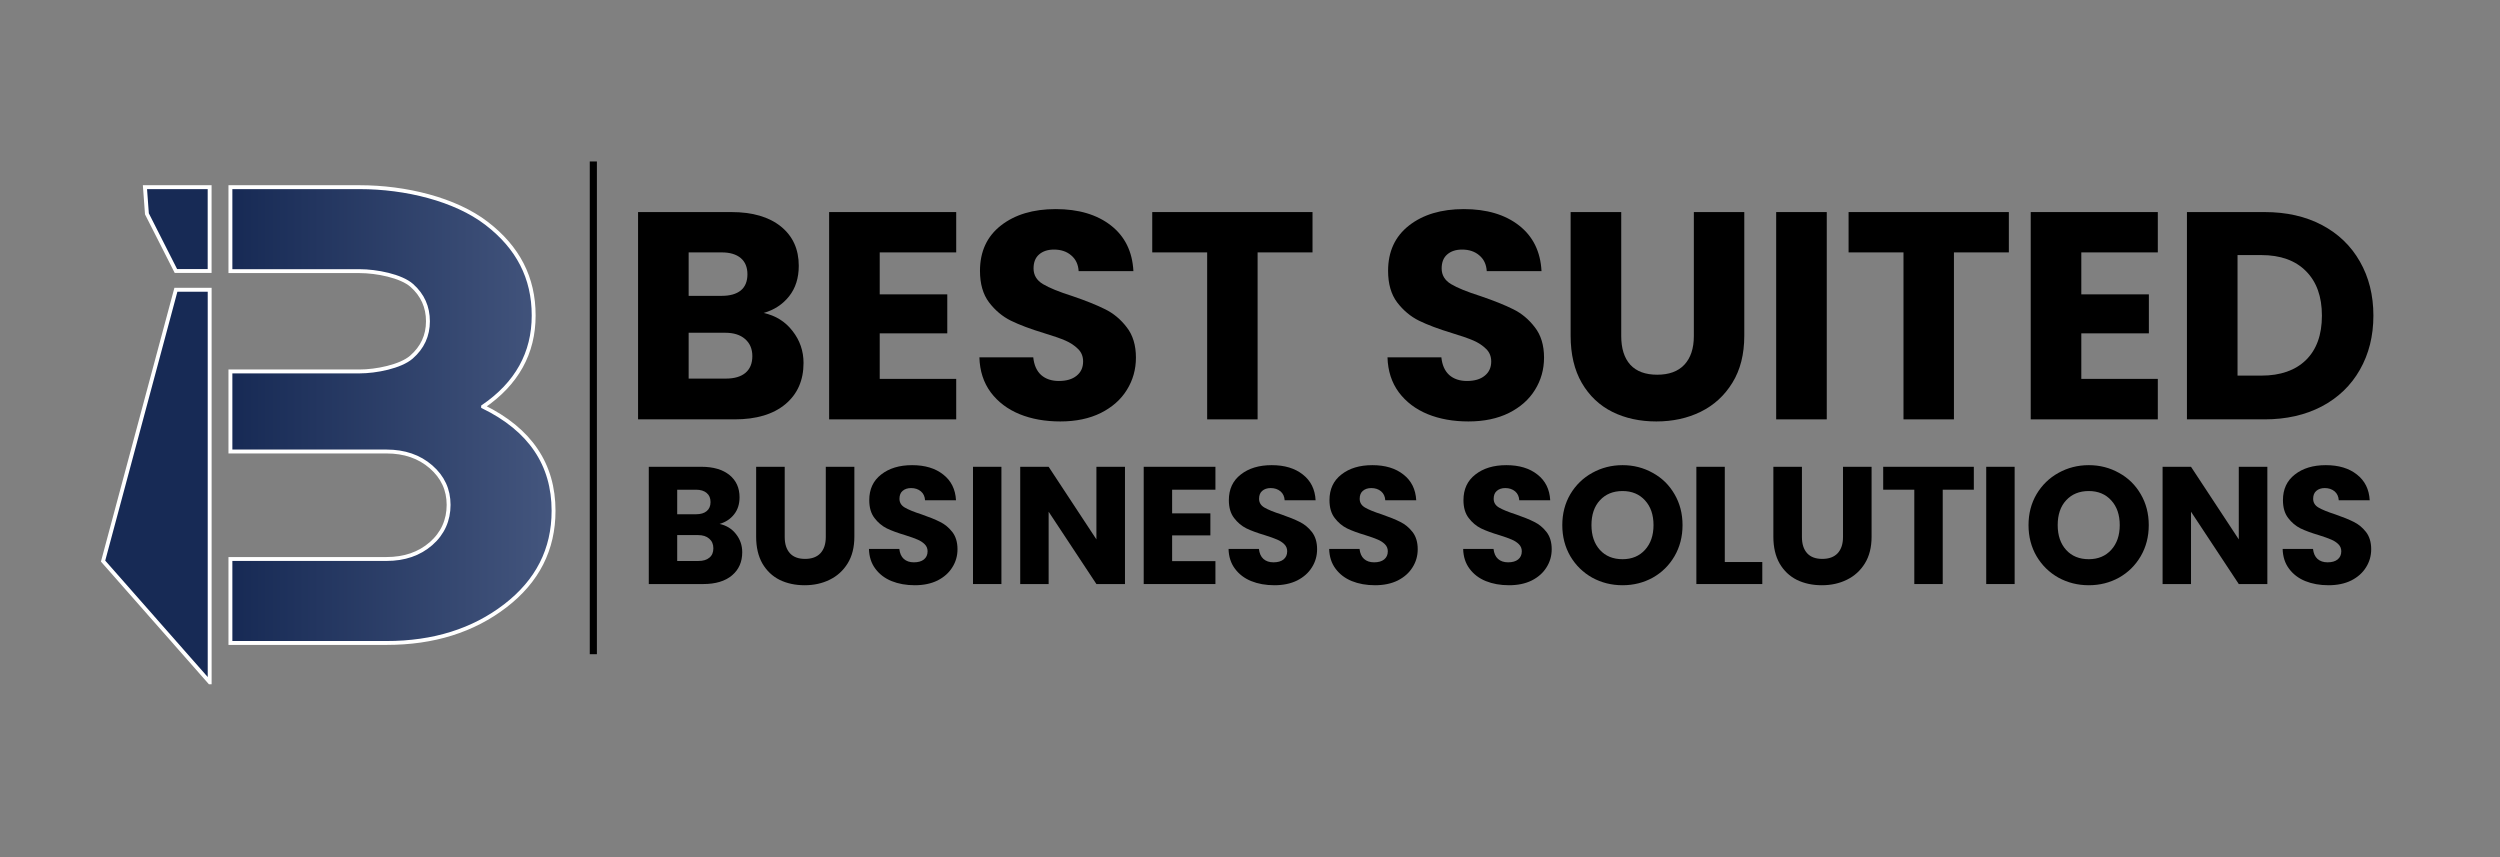 <svg xmlns="http://www.w3.org/2000/svg" xmlns:xlink="http://www.w3.org/1999/xlink" width="350" zoomAndPan="magnify" viewBox="0 0 262.5 90" height="120" preserveAspectRatio="xMidYMid meet" version="1.0"><rect x="0" y="0" width="262.5" height="90" fill="#808080" stroke="none"/><defs><g/><clipPath id="d711227c21"><path d="M 15 19.449 L 22 19.449 L 22 29 L 15 29 Z M 15 19.449 " clip-rule="nonzero"/></clipPath><clipPath id="c5f1473856"><path d="M 10.598 19.449 L 28 19.449 L 28 35 L 10.598 35 Z M 10.598 19.449 " clip-rule="nonzero"/></clipPath><clipPath id="7c0d6cb722"><path d="M 10.598 30 L 23 30 L 23 71.848 L 10.598 71.848 Z M 10.598 30 " clip-rule="nonzero"/></clipPath><clipPath id="54077ac196"><path d="M 10.598 24 L 28 24 L 28 71.848 L 10.598 71.848 Z M 10.598 24 " clip-rule="nonzero"/></clipPath><clipPath id="8f2d52b0d8"><path d="M 24 19.449 L 58.508 19.449 L 58.508 68 L 24 68 Z M 24 19.449 " clip-rule="nonzero"/></clipPath><clipPath id="d40e818ae0"><path d="M 50.684 42.668 C 54.219 40.254 55.988 37.066 55.988 33.109 C 55.988 29.148 54.34 25.969 51.043 23.445 C 47.754 20.918 42.551 19.652 37.73 19.652 L 24.18 19.652 L 24.18 28.461 L 37.73 28.461 C 39.5 28.461 42.086 28.965 43.211 29.965 C 44.336 30.965 44.898 32.223 44.898 33.719 C 44.898 35.219 44.32 36.473 43.168 37.477 C 42.016 38.477 39.445 38.98 37.73 38.98 L 24.18 38.98 L 24.18 47.379 L 40.559 47.379 C 42.434 47.379 43.988 47.914 45.219 48.984 C 46.449 50.055 47.066 51.387 47.066 52.98 C 47.066 54.574 46.449 55.977 45.219 57.047 C 43.988 58.117 42.434 58.652 40.559 58.652 L 24.18 58.652 L 24.18 67.461 L 40.559 67.461 C 45.484 67.461 49.637 66.16 53.012 63.566 C 56.387 60.973 58.074 57.652 58.074 53.598 C 58.074 48.727 55.609 45.082 50.684 42.672 Z M 50.684 42.668 " clip-rule="nonzero"/></clipPath><linearGradient x1="33.24" gradientTransform="matrix(0.409, 0, 0, 0.409, 10.598, 19.449)" y1="59.01" x2="116.2" gradientUnits="userSpaceOnUse" y2="59.01" id="38cf46d487"><stop stop-opacity="1" stop-color="rgb(9%, 16.499%, 33.299%)" offset="0"/><stop stop-opacity="1" stop-color="rgb(9.137%, 16.632%, 33.424%)" offset="0.016"/><stop stop-opacity="1" stop-color="rgb(9.412%, 16.901%, 33.675%)" offset="0.031"/><stop stop-opacity="1" stop-color="rgb(9.688%, 17.169%, 33.925%)" offset="0.047"/><stop stop-opacity="1" stop-color="rgb(9.964%, 17.438%, 34.177%)" offset="0.062"/><stop stop-opacity="1" stop-color="rgb(10.242%, 17.706%, 34.428%)" offset="0.078"/><stop stop-opacity="1" stop-color="rgb(10.518%, 17.975%, 34.68%)" offset="0.094"/><stop stop-opacity="1" stop-color="rgb(10.794%, 18.243%, 34.932%)" offset="0.109"/><stop stop-opacity="1" stop-color="rgb(11.07%, 18.512%, 35.184%)" offset="0.125"/><stop stop-opacity="1" stop-color="rgb(11.348%, 18.782%, 35.435%)" offset="0.141"/><stop stop-opacity="1" stop-color="rgb(11.624%, 19.051%, 35.686%)" offset="0.156"/><stop stop-opacity="1" stop-color="rgb(11.9%, 19.319%, 35.938%)" offset="0.172"/><stop stop-opacity="1" stop-color="rgb(12.177%, 19.588%, 36.189%)" offset="0.188"/><stop stop-opacity="1" stop-color="rgb(12.454%, 19.856%, 36.441%)" offset="0.203"/><stop stop-opacity="1" stop-color="rgb(12.73%, 20.125%, 36.693%)" offset="0.219"/><stop stop-opacity="1" stop-color="rgb(13.007%, 20.393%, 36.945%)" offset="0.234"/><stop stop-opacity="1" stop-color="rgb(13.283%, 20.663%, 37.196%)" offset="0.25"/><stop stop-opacity="1" stop-color="rgb(13.56%, 20.932%, 37.448%)" offset="0.266"/><stop stop-opacity="1" stop-color="rgb(13.837%, 21.201%, 37.698%)" offset="0.281"/><stop stop-opacity="1" stop-color="rgb(14.113%, 21.469%, 37.95%)" offset="0.297"/><stop stop-opacity="1" stop-color="rgb(14.389%, 21.738%, 38.202%)" offset="0.312"/><stop stop-opacity="1" stop-color="rgb(14.667%, 22.006%, 38.454%)" offset="0.328"/><stop stop-opacity="1" stop-color="rgb(14.943%, 22.275%, 38.705%)" offset="0.344"/><stop stop-opacity="1" stop-color="rgb(15.219%, 22.543%, 38.957%)" offset="0.359"/><stop stop-opacity="1" stop-color="rgb(15.495%, 22.813%, 39.209%)" offset="0.375"/><stop stop-opacity="1" stop-color="rgb(15.773%, 23.082%, 39.459%)" offset="0.391"/><stop stop-opacity="1" stop-color="rgb(16.049%, 23.351%, 39.711%)" offset="0.406"/><stop stop-opacity="1" stop-color="rgb(16.325%, 23.619%, 39.963%)" offset="0.422"/><stop stop-opacity="1" stop-color="rgb(16.602%, 23.888%, 40.215%)" offset="0.438"/><stop stop-opacity="1" stop-color="rgb(16.879%, 24.156%, 40.466%)" offset="0.453"/><stop stop-opacity="1" stop-color="rgb(17.155%, 24.425%, 40.718%)" offset="0.469"/><stop stop-opacity="1" stop-color="rgb(17.432%, 24.693%, 40.97%)" offset="0.484"/><stop stop-opacity="1" stop-color="rgb(17.708%, 24.963%, 41.222%)" offset="0.5"/><stop stop-opacity="1" stop-color="rgb(17.986%, 25.232%, 41.472%)" offset="0.516"/><stop stop-opacity="1" stop-color="rgb(18.262%, 25.5%, 41.724%)" offset="0.531"/><stop stop-opacity="1" stop-color="rgb(18.538%, 25.769%, 41.975%)" offset="0.547"/><stop stop-opacity="1" stop-color="rgb(18.814%, 26.038%, 42.227%)" offset="0.562"/><stop stop-opacity="1" stop-color="rgb(19.092%, 26.306%, 42.479%)" offset="0.578"/><stop stop-opacity="1" stop-color="rgb(19.368%, 26.575%, 42.731%)" offset="0.594"/><stop stop-opacity="1" stop-color="rgb(19.644%, 26.843%, 42.982%)" offset="0.609"/><stop stop-opacity="1" stop-color="rgb(19.92%, 27.113%, 43.233%)" offset="0.625"/><stop stop-opacity="1" stop-color="rgb(20.198%, 27.382%, 43.484%)" offset="0.641"/><stop stop-opacity="1" stop-color="rgb(20.474%, 27.65%, 43.736%)" offset="0.656"/><stop stop-opacity="1" stop-color="rgb(20.75%, 27.919%, 43.988%)" offset="0.672"/><stop stop-opacity="1" stop-color="rgb(21.027%, 28.188%, 44.24%)" offset="0.688"/><stop stop-opacity="1" stop-color="rgb(21.304%, 28.456%, 44.492%)" offset="0.703"/><stop stop-opacity="1" stop-color="rgb(21.581%, 28.725%, 44.743%)" offset="0.719"/><stop stop-opacity="1" stop-color="rgb(21.857%, 28.993%, 44.994%)" offset="0.734"/><stop stop-opacity="1" stop-color="rgb(22.133%, 29.263%, 45.245%)" offset="0.75"/><stop stop-opacity="1" stop-color="rgb(22.409%, 29.532%, 45.497%)" offset="0.766"/><stop stop-opacity="1" stop-color="rgb(22.687%, 29.8%, 45.749%)" offset="0.781"/><stop stop-opacity="1" stop-color="rgb(22.963%, 30.069%, 46.001%)" offset="0.797"/><stop stop-opacity="1" stop-color="rgb(23.239%, 30.338%, 46.252%)" offset="0.812"/><stop stop-opacity="1" stop-color="rgb(23.515%, 30.606%, 46.504%)" offset="0.828"/><stop stop-opacity="1" stop-color="rgb(23.793%, 30.875%, 46.756%)" offset="0.844"/><stop stop-opacity="1" stop-color="rgb(24.069%, 31.143%, 47.006%)" offset="0.859"/><stop stop-opacity="1" stop-color="rgb(24.345%, 31.413%, 47.258%)" offset="0.875"/><stop stop-opacity="1" stop-color="rgb(24.622%, 31.682%, 47.51%)" offset="0.891"/><stop stop-opacity="1" stop-color="rgb(24.899%, 31.95%, 47.762%)" offset="0.906"/><stop stop-opacity="1" stop-color="rgb(25.175%, 32.219%, 48.013%)" offset="0.922"/><stop stop-opacity="1" stop-color="rgb(25.452%, 32.487%, 48.265%)" offset="0.938"/><stop stop-opacity="1" stop-color="rgb(25.728%, 32.756%, 48.517%)" offset="0.953"/><stop stop-opacity="1" stop-color="rgb(26.006%, 33.025%, 48.767%)" offset="0.969"/><stop stop-opacity="1" stop-color="rgb(26.282%, 33.295%, 49.019%)" offset="0.984"/><stop stop-opacity="1" stop-color="rgb(26.558%, 33.563%, 49.271%)" offset="1"/></linearGradient><clipPath id="0ab81774bd"><path d="M 18 19.449 L 58.508 19.449 L 58.508 71.848 L 18 71.848 Z M 18 19.449 " clip-rule="nonzero"/></clipPath></defs><g clip-path="url(#d711227c21)"><path fill="#172a55" d="M 18.461 28.445 L 22 28.445 L 22 19.652 L 15.215 19.652 L 15.422 22.449 Z M 18.461 28.445 " fill-opacity="1" fill-rule="nonzero"/></g><g clip-path="url(#c5f1473856)"><path stroke-linecap="butt" transform="matrix(0.409, 0, 0, 0.409, 10.598, 19.449)" fill="none" stroke-linejoin="miter" d="M 19.245 22.019 L 27.907 22.019 L 27.907 0.498 L 11.3 0.498 L 11.806 7.344 Z M 19.245 22.019 " stroke="#ffffff" stroke-width="1" stroke-opacity="1" stroke-miterlimit="10"/></g><g clip-path="url(#7c0d6cb722)"><path fill="#172a55" d="M 18.461 30.414 L 22.004 30.414 L 22.004 71.574 L 10.824 58.875 Z M 18.461 30.414 " fill-opacity="1" fill-rule="nonzero"/></g><g clip-path="url(#54077ac196)"><path stroke-linecap="butt" transform="matrix(0.409, 0, 0, 0.409, 10.598, 19.449)" fill="none" stroke-linejoin="miter" d="M 19.245 26.838 L 27.916 26.838 L 27.916 127.579 L 0.553 96.497 Z M 19.245 26.838 " stroke="#ffffff" stroke-width="1" stroke-opacity="1" stroke-miterlimit="10"/></g><g clip-path="url(#8f2d52b0d8)"><g clip-path="url(#d40e818ae0)"><path fill="url(#38cf46d487)" d="M 24.18 19.652 L 24.18 67.461 L 58.074 67.461 L 58.074 19.652 Z M 24.18 19.652 " fill-rule="nonzero"/></g></g><g clip-path="url(#0ab81774bd)"><path stroke-linecap="butt" transform="matrix(0.409, 0, 0, 0.409, 10.598, 19.449)" fill="none" stroke-linejoin="miter" d="M 98.111 56.83 C 106.763 50.921 111.094 43.12 111.094 33.435 C 111.094 23.74 107.06 15.958 98.99 9.781 C 90.94 3.596 78.205 0.498 66.408 0.498 L 33.241 0.498 L 33.241 22.057 L 66.408 22.057 C 70.739 22.057 77.068 23.291 79.821 25.738 C 82.575 28.186 83.951 31.264 83.951 34.926 C 83.951 38.597 82.536 41.666 79.716 44.124 C 76.896 46.571 70.605 47.804 66.408 47.804 L 33.241 47.804 L 33.241 68.36 L 73.33 68.36 C 77.919 68.36 81.724 69.67 84.735 72.289 C 87.747 74.909 89.258 78.169 89.258 82.07 C 89.258 85.971 87.747 89.403 84.735 92.023 C 81.724 94.642 77.919 95.952 73.33 95.952 L 33.241 95.952 L 33.241 117.512 L 73.33 117.512 C 85.386 117.512 95.549 114.328 103.809 107.979 C 112.069 101.631 116.2 93.505 116.2 83.581 C 116.2 71.658 110.167 62.738 98.111 56.839 Z M 98.111 56.83 " stroke="#ffffff" stroke-width="1" stroke-opacity="1" stroke-miterlimit="10"/></g><g fill="#000000" fill-opacity="1"><g transform="translate(65.074, 44.033)"><g><path d="M 15.109 -11.172 C 16.367 -10.898 17.379 -10.27 18.141 -9.281 C 18.91 -8.301 19.297 -7.18 19.297 -5.922 C 19.297 -4.098 18.66 -2.656 17.391 -1.594 C 16.117 -0.531 14.344 0 12.062 0 L 1.922 0 L 1.922 -21.766 L 11.719 -21.766 C 13.938 -21.766 15.672 -21.258 16.922 -20.25 C 18.172 -19.238 18.797 -17.863 18.797 -16.125 C 18.797 -14.844 18.457 -13.773 17.781 -12.922 C 17.113 -12.078 16.223 -11.492 15.109 -11.172 Z M 7.234 -12.969 L 10.703 -12.969 C 11.566 -12.969 12.234 -13.156 12.703 -13.531 C 13.172 -13.914 13.406 -14.484 13.406 -15.234 C 13.406 -15.973 13.172 -16.539 12.703 -16.938 C 12.234 -17.332 11.566 -17.531 10.703 -17.531 L 7.234 -17.531 Z M 11.141 -4.281 C 12.023 -4.281 12.707 -4.477 13.188 -4.875 C 13.676 -5.281 13.922 -5.867 13.922 -6.641 C 13.922 -7.398 13.664 -8 13.156 -8.438 C 12.656 -8.875 11.961 -9.094 11.078 -9.094 L 7.234 -9.094 L 7.234 -4.281 Z M 11.141 -4.281 "/></g></g></g><g fill="#000000" fill-opacity="1"><g transform="translate(85.136, 44.033)"><g><path d="M 7.234 -17.531 L 7.234 -13.125 L 14.328 -13.125 L 14.328 -9.031 L 7.234 -9.031 L 7.234 -4.25 L 15.266 -4.25 L 15.266 0 L 1.922 0 L 1.922 -21.766 L 15.266 -21.766 L 15.266 -17.531 Z M 7.234 -17.531 "/></g></g></g><g fill="#000000" fill-opacity="1"><g transform="translate(101.539, 44.033)"><g><path d="M 9.797 0.219 C 8.203 0.219 6.773 -0.035 5.516 -0.547 C 4.254 -1.066 3.242 -1.832 2.484 -2.844 C 1.734 -3.863 1.336 -5.086 1.297 -6.516 L 6.953 -6.516 C 7.035 -5.703 7.312 -5.082 7.781 -4.656 C 8.258 -4.238 8.879 -4.031 9.641 -4.031 C 10.43 -4.031 11.051 -4.211 11.5 -4.578 C 11.957 -4.941 12.188 -5.441 12.188 -6.078 C 12.188 -6.617 12.004 -7.062 11.641 -7.406 C 11.285 -7.758 10.844 -8.051 10.312 -8.281 C 9.781 -8.508 9.031 -8.77 8.062 -9.062 C 6.656 -9.488 5.504 -9.922 4.609 -10.359 C 3.723 -10.797 2.957 -11.438 2.312 -12.281 C 1.676 -13.125 1.359 -14.227 1.359 -15.594 C 1.359 -17.625 2.094 -19.211 3.562 -20.359 C 5.031 -21.504 6.945 -22.078 9.312 -22.078 C 11.707 -22.078 13.641 -21.504 15.109 -20.359 C 16.578 -19.211 17.363 -17.613 17.469 -15.562 L 11.719 -15.562 C 11.676 -16.27 11.414 -16.82 10.938 -17.219 C 10.469 -17.625 9.863 -17.828 9.125 -17.828 C 8.477 -17.828 7.957 -17.656 7.562 -17.312 C 7.176 -16.977 6.984 -16.488 6.984 -15.844 C 6.984 -15.145 7.312 -14.598 7.969 -14.203 C 8.633 -13.805 9.672 -13.383 11.078 -12.938 C 12.484 -12.457 13.625 -12 14.5 -11.562 C 15.375 -11.133 16.129 -10.504 16.766 -9.672 C 17.41 -8.848 17.734 -7.785 17.734 -6.484 C 17.734 -5.242 17.414 -4.113 16.781 -3.094 C 16.156 -2.082 15.242 -1.273 14.047 -0.672 C 12.848 -0.078 11.43 0.219 9.797 0.219 Z M 9.797 0.219 "/></g></g></g><g fill="#000000" fill-opacity="1"><g transform="translate(120.236, 44.033)"><g><path d="M 17.578 -21.766 L 17.578 -17.531 L 11.812 -17.531 L 11.812 0 L 6.516 0 L 6.516 -17.531 L 0.75 -17.531 L 0.75 -21.766 Z M 17.578 -21.766 "/></g></g></g><g fill="#000000" fill-opacity="1"><g transform="translate(138.189, 44.033)"><g/></g></g><g fill="#000000" fill-opacity="1"><g transform="translate(144.39, 44.033)"><g><path d="M 9.797 0.219 C 8.203 0.219 6.773 -0.035 5.516 -0.547 C 4.254 -1.066 3.242 -1.832 2.484 -2.844 C 1.734 -3.863 1.336 -5.086 1.297 -6.516 L 6.953 -6.516 C 7.035 -5.703 7.312 -5.082 7.781 -4.656 C 8.258 -4.238 8.879 -4.031 9.641 -4.031 C 10.43 -4.031 11.051 -4.211 11.5 -4.578 C 11.957 -4.941 12.188 -5.441 12.188 -6.078 C 12.188 -6.617 12.004 -7.062 11.641 -7.406 C 11.285 -7.758 10.844 -8.051 10.312 -8.281 C 9.781 -8.508 9.031 -8.77 8.062 -9.062 C 6.656 -9.488 5.504 -9.922 4.609 -10.359 C 3.723 -10.797 2.957 -11.438 2.312 -12.281 C 1.676 -13.125 1.359 -14.227 1.359 -15.594 C 1.359 -17.625 2.094 -19.211 3.562 -20.359 C 5.031 -21.504 6.945 -22.078 9.312 -22.078 C 11.707 -22.078 13.641 -21.504 15.109 -20.359 C 16.578 -19.211 17.363 -17.613 17.469 -15.562 L 11.719 -15.562 C 11.676 -16.27 11.414 -16.82 10.938 -17.219 C 10.469 -17.625 9.863 -17.828 9.125 -17.828 C 8.477 -17.828 7.957 -17.656 7.562 -17.312 C 7.176 -16.977 6.984 -16.488 6.984 -15.844 C 6.984 -15.145 7.312 -14.598 7.969 -14.203 C 8.633 -13.805 9.672 -13.383 11.078 -12.938 C 12.484 -12.457 13.625 -12 14.5 -11.562 C 15.375 -11.133 16.129 -10.504 16.766 -9.672 C 17.41 -8.848 17.734 -7.785 17.734 -6.484 C 17.734 -5.242 17.414 -4.113 16.781 -3.094 C 16.156 -2.082 15.242 -1.273 14.047 -0.672 C 12.848 -0.078 11.43 0.219 9.797 0.219 Z M 9.797 0.219 "/></g></g></g><g fill="#000000" fill-opacity="1"><g transform="translate(163.088, 44.033)"><g><path d="M 7.141 -21.766 L 7.141 -8.75 C 7.141 -7.445 7.457 -6.441 8.094 -5.734 C 8.738 -5.035 9.68 -4.688 10.922 -4.688 C 12.16 -4.688 13.109 -5.035 13.766 -5.734 C 14.43 -6.441 14.766 -7.445 14.766 -8.75 L 14.766 -21.766 L 20.062 -21.766 L 20.062 -8.781 C 20.062 -6.832 19.645 -5.188 18.812 -3.844 C 17.988 -2.5 16.879 -1.484 15.484 -0.797 C 14.098 -0.117 12.547 0.219 10.828 0.219 C 9.109 0.219 7.57 -0.113 6.219 -0.781 C 4.863 -1.457 3.789 -2.473 3 -3.828 C 2.219 -5.18 1.828 -6.832 1.828 -8.781 L 1.828 -21.766 Z M 7.141 -21.766 "/></g></g></g><g fill="#000000" fill-opacity="1"><g transform="translate(184.576, 44.033)"><g><path d="M 7.234 -21.766 L 7.234 0 L 1.922 0 L 1.922 -21.766 Z M 7.234 -21.766 "/></g></g></g><g fill="#000000" fill-opacity="1"><g transform="translate(193.351, 44.033)"><g><path d="M 17.578 -21.766 L 17.578 -17.531 L 11.812 -17.531 L 11.812 0 L 6.516 0 L 6.516 -17.531 L 0.75 -17.531 L 0.75 -21.766 Z M 17.578 -21.766 "/></g></g></g><g fill="#000000" fill-opacity="1"><g transform="translate(211.304, 44.033)"><g><path d="M 7.234 -17.531 L 7.234 -13.125 L 14.328 -13.125 L 14.328 -9.031 L 7.234 -9.031 L 7.234 -4.25 L 15.266 -4.25 L 15.266 0 L 1.922 0 L 1.922 -21.766 L 15.266 -21.766 L 15.266 -17.531 Z M 7.234 -17.531 "/></g></g></g><g fill="#000000" fill-opacity="1"><g transform="translate(227.707, 44.033)"><g><path d="M 10.078 -21.766 C 12.367 -21.766 14.375 -21.312 16.094 -20.406 C 17.812 -19.5 19.141 -18.223 20.078 -16.578 C 21.023 -14.93 21.5 -13.035 21.5 -10.891 C 21.5 -8.754 21.023 -6.859 20.078 -5.203 C 19.141 -3.555 17.805 -2.273 16.078 -1.359 C 14.348 -0.453 12.348 0 10.078 0 L 1.922 0 L 1.922 -21.766 Z M 9.734 -4.594 C 11.742 -4.594 13.305 -5.141 14.422 -6.234 C 15.535 -7.328 16.094 -8.879 16.094 -10.891 C 16.094 -12.891 15.535 -14.445 14.422 -15.562 C 13.305 -16.688 11.742 -17.25 9.734 -17.25 L 7.234 -17.25 L 7.234 -4.594 Z M 9.734 -4.594 "/></g></g></g><path stroke-linecap="butt" transform="matrix(0, 0.749, -0.749, 0, 62.673, 16.955)" fill="none" stroke-linejoin="miter" d="M 0.002 0.498 L 69.071 0.498 " stroke="#000000" stroke-width="1" stroke-opacity="1" stroke-miterlimit="4"/><g fill="#000000" fill-opacity="1"><g transform="translate(67.028, 61.325)"><g><path d="M 8.531 -6.312 C 9.25 -6.156 9.82 -5.801 10.25 -5.25 C 10.688 -4.695 10.906 -4.062 10.906 -3.344 C 10.906 -2.32 10.547 -1.508 9.828 -0.906 C 9.109 -0.301 8.102 0 6.812 0 L 1.094 0 L 1.094 -12.312 L 6.625 -12.312 C 7.875 -12.312 8.852 -12.023 9.562 -11.453 C 10.27 -10.879 10.625 -10.098 10.625 -9.109 C 10.625 -8.391 10.43 -7.789 10.047 -7.312 C 9.672 -6.832 9.164 -6.5 8.531 -6.312 Z M 4.078 -7.328 L 6.047 -7.328 C 6.535 -7.328 6.91 -7.438 7.172 -7.656 C 7.441 -7.875 7.578 -8.191 7.578 -8.609 C 7.578 -9.023 7.441 -9.344 7.172 -9.562 C 6.91 -9.789 6.535 -9.906 6.047 -9.906 L 4.078 -9.906 Z M 6.297 -2.422 C 6.797 -2.422 7.18 -2.535 7.453 -2.766 C 7.734 -2.992 7.875 -3.32 7.875 -3.75 C 7.875 -4.188 7.727 -4.523 7.438 -4.766 C 7.156 -5.016 6.766 -5.141 6.266 -5.141 L 4.078 -5.141 L 4.078 -2.422 Z M 6.297 -2.422 "/></g></g></g><g fill="#000000" fill-opacity="1"><g transform="translate(78.364, 61.325)"><g><path d="M 4.031 -12.312 L 4.031 -4.938 C 4.031 -4.207 4.211 -3.641 4.578 -3.234 C 4.941 -2.836 5.473 -2.641 6.172 -2.641 C 6.867 -2.641 7.406 -2.836 7.781 -3.234 C 8.156 -3.641 8.344 -4.207 8.344 -4.938 L 8.344 -12.312 L 11.344 -12.312 L 11.344 -4.969 C 11.344 -3.863 11.109 -2.93 10.641 -2.172 C 10.172 -1.41 9.539 -0.836 8.75 -0.453 C 7.969 -0.066 7.094 0.125 6.125 0.125 C 5.145 0.125 4.27 -0.062 3.5 -0.438 C 2.738 -0.82 2.133 -1.395 1.688 -2.156 C 1.25 -2.926 1.031 -3.863 1.031 -4.969 L 1.031 -12.312 Z M 4.031 -12.312 "/></g></g></g><g fill="#000000" fill-opacity="1"><g transform="translate(90.506, 61.325)"><g><path d="M 5.547 0.125 C 4.641 0.125 3.828 -0.02 3.109 -0.312 C 2.398 -0.602 1.832 -1.035 1.406 -1.609 C 0.977 -2.18 0.754 -2.875 0.734 -3.688 L 3.922 -3.688 C 3.973 -3.227 4.129 -2.879 4.391 -2.641 C 4.66 -2.398 5.016 -2.281 5.453 -2.281 C 5.898 -2.281 6.25 -2.379 6.5 -2.578 C 6.758 -2.785 6.891 -3.07 6.891 -3.438 C 6.891 -3.738 6.785 -3.988 6.578 -4.188 C 6.379 -4.383 6.129 -4.547 5.828 -4.672 C 5.523 -4.805 5.102 -4.957 4.562 -5.125 C 3.758 -5.363 3.109 -5.602 2.609 -5.844 C 2.109 -6.094 1.676 -6.457 1.312 -6.938 C 0.945 -7.414 0.766 -8.039 0.766 -8.812 C 0.766 -9.957 1.18 -10.852 2.016 -11.5 C 2.848 -12.156 3.93 -12.484 5.266 -12.484 C 6.617 -12.484 7.707 -12.156 8.531 -11.5 C 9.363 -10.852 9.812 -9.953 9.875 -8.797 L 6.625 -8.797 C 6.602 -9.191 6.457 -9.504 6.188 -9.734 C 5.914 -9.961 5.57 -10.078 5.156 -10.078 C 4.789 -10.078 4.492 -9.977 4.266 -9.781 C 4.047 -9.594 3.938 -9.316 3.938 -8.953 C 3.938 -8.555 4.125 -8.25 4.5 -8.031 C 4.875 -7.812 5.461 -7.57 6.266 -7.312 C 7.055 -7.039 7.695 -6.781 8.188 -6.531 C 8.688 -6.289 9.117 -5.938 9.484 -5.469 C 9.848 -5 10.031 -4.395 10.031 -3.656 C 10.031 -2.957 9.848 -2.32 9.484 -1.75 C 9.129 -1.176 8.613 -0.719 7.938 -0.375 C 7.258 -0.039 6.461 0.125 5.547 0.125 Z M 5.547 0.125 "/></g></g></g><g fill="#000000" fill-opacity="1"><g transform="translate(101.071, 61.325)"><g><path d="M 4.078 -12.312 L 4.078 0 L 1.094 0 L 1.094 -12.312 Z M 4.078 -12.312 "/></g></g></g><g fill="#000000" fill-opacity="1"><g transform="translate(106.029, 61.325)"><g><path d="M 12.094 0 L 9.094 0 L 4.078 -7.594 L 4.078 0 L 1.094 0 L 1.094 -12.312 L 4.078 -12.312 L 9.094 -4.688 L 9.094 -12.312 L 12.094 -12.312 Z M 12.094 0 "/></g></g></g><g fill="#000000" fill-opacity="1"><g transform="translate(118.995, 61.325)"><g><path d="M 4.078 -9.906 L 4.078 -7.422 L 8.094 -7.422 L 8.094 -5.109 L 4.078 -5.109 L 4.078 -2.406 L 8.625 -2.406 L 8.625 0 L 1.094 0 L 1.094 -12.312 L 8.625 -12.312 L 8.625 -9.906 Z M 4.078 -9.906 "/></g></g></g><g fill="#000000" fill-opacity="1"><g transform="translate(128.264, 61.325)"><g><path d="M 5.547 0.125 C 4.641 0.125 3.828 -0.02 3.109 -0.312 C 2.398 -0.602 1.832 -1.035 1.406 -1.609 C 0.977 -2.18 0.754 -2.875 0.734 -3.688 L 3.922 -3.688 C 3.973 -3.227 4.129 -2.879 4.391 -2.641 C 4.66 -2.398 5.016 -2.281 5.453 -2.281 C 5.898 -2.281 6.25 -2.379 6.5 -2.578 C 6.758 -2.785 6.891 -3.07 6.891 -3.438 C 6.891 -3.738 6.785 -3.988 6.578 -4.188 C 6.379 -4.383 6.129 -4.547 5.828 -4.672 C 5.523 -4.805 5.102 -4.957 4.562 -5.125 C 3.758 -5.363 3.109 -5.602 2.609 -5.844 C 2.109 -6.094 1.676 -6.457 1.312 -6.938 C 0.945 -7.414 0.766 -8.039 0.766 -8.812 C 0.766 -9.957 1.18 -10.852 2.016 -11.5 C 2.848 -12.156 3.93 -12.484 5.266 -12.484 C 6.617 -12.484 7.707 -12.156 8.531 -11.5 C 9.363 -10.852 9.812 -9.953 9.875 -8.797 L 6.625 -8.797 C 6.602 -9.191 6.457 -9.504 6.188 -9.734 C 5.914 -9.961 5.57 -10.078 5.156 -10.078 C 4.789 -10.078 4.492 -9.977 4.266 -9.781 C 4.047 -9.594 3.938 -9.316 3.938 -8.953 C 3.938 -8.555 4.125 -8.25 4.5 -8.031 C 4.875 -7.812 5.461 -7.57 6.266 -7.312 C 7.055 -7.039 7.695 -6.781 8.188 -6.531 C 8.688 -6.289 9.117 -5.938 9.484 -5.469 C 9.848 -5 10.031 -4.395 10.031 -3.656 C 10.031 -2.957 9.848 -2.32 9.484 -1.75 C 9.129 -1.176 8.613 -0.719 7.938 -0.375 C 7.258 -0.039 6.461 0.125 5.547 0.125 Z M 5.547 0.125 "/></g></g></g><g fill="#000000" fill-opacity="1"><g transform="translate(138.829, 61.325)"><g><path d="M 5.547 0.125 C 4.641 0.125 3.828 -0.02 3.109 -0.312 C 2.398 -0.602 1.832 -1.035 1.406 -1.609 C 0.977 -2.18 0.754 -2.875 0.734 -3.688 L 3.922 -3.688 C 3.973 -3.227 4.129 -2.879 4.391 -2.641 C 4.66 -2.398 5.016 -2.281 5.453 -2.281 C 5.898 -2.281 6.25 -2.379 6.5 -2.578 C 6.758 -2.785 6.891 -3.07 6.891 -3.438 C 6.891 -3.738 6.785 -3.988 6.578 -4.188 C 6.379 -4.383 6.129 -4.547 5.828 -4.672 C 5.523 -4.805 5.102 -4.957 4.562 -5.125 C 3.758 -5.363 3.109 -5.602 2.609 -5.844 C 2.109 -6.094 1.676 -6.457 1.312 -6.938 C 0.945 -7.414 0.766 -8.039 0.766 -8.812 C 0.766 -9.957 1.18 -10.852 2.016 -11.5 C 2.848 -12.156 3.93 -12.484 5.266 -12.484 C 6.617 -12.484 7.707 -12.156 8.531 -11.5 C 9.363 -10.852 9.812 -9.953 9.875 -8.797 L 6.625 -8.797 C 6.602 -9.191 6.457 -9.504 6.188 -9.734 C 5.914 -9.961 5.57 -10.078 5.156 -10.078 C 4.789 -10.078 4.492 -9.977 4.266 -9.781 C 4.047 -9.594 3.938 -9.316 3.938 -8.953 C 3.938 -8.555 4.125 -8.25 4.5 -8.031 C 4.875 -7.812 5.461 -7.57 6.266 -7.312 C 7.055 -7.039 7.695 -6.781 8.188 -6.531 C 8.688 -6.289 9.117 -5.938 9.484 -5.469 C 9.848 -5 10.031 -4.395 10.031 -3.656 C 10.031 -2.957 9.848 -2.32 9.484 -1.75 C 9.129 -1.176 8.613 -0.719 7.938 -0.375 C 7.258 -0.039 6.461 0.125 5.547 0.125 Z M 5.547 0.125 "/></g></g></g><g fill="#000000" fill-opacity="1"><g transform="translate(149.394, 61.325)"><g/></g></g><g fill="#000000" fill-opacity="1"><g transform="translate(152.898, 61.325)"><g><path d="M 5.547 0.125 C 4.641 0.125 3.828 -0.02 3.109 -0.312 C 2.398 -0.602 1.832 -1.035 1.406 -1.609 C 0.977 -2.18 0.754 -2.875 0.734 -3.688 L 3.922 -3.688 C 3.973 -3.227 4.129 -2.879 4.391 -2.641 C 4.66 -2.398 5.016 -2.281 5.453 -2.281 C 5.898 -2.281 6.25 -2.379 6.5 -2.578 C 6.758 -2.785 6.891 -3.07 6.891 -3.438 C 6.891 -3.738 6.785 -3.988 6.578 -4.188 C 6.379 -4.383 6.129 -4.547 5.828 -4.672 C 5.523 -4.805 5.102 -4.957 4.562 -5.125 C 3.758 -5.363 3.109 -5.602 2.609 -5.844 C 2.109 -6.094 1.676 -6.457 1.312 -6.938 C 0.945 -7.414 0.766 -8.039 0.766 -8.812 C 0.766 -9.957 1.18 -10.852 2.016 -11.5 C 2.848 -12.156 3.93 -12.484 5.266 -12.484 C 6.617 -12.484 7.707 -12.156 8.531 -11.5 C 9.363 -10.852 9.812 -9.953 9.875 -8.797 L 6.625 -8.797 C 6.602 -9.191 6.457 -9.504 6.188 -9.734 C 5.914 -9.961 5.57 -10.078 5.156 -10.078 C 4.789 -10.078 4.492 -9.977 4.266 -9.781 C 4.047 -9.594 3.938 -9.316 3.938 -8.953 C 3.938 -8.555 4.125 -8.25 4.5 -8.031 C 4.875 -7.812 5.461 -7.57 6.266 -7.312 C 7.055 -7.039 7.695 -6.781 8.188 -6.531 C 8.688 -6.289 9.117 -5.938 9.484 -5.469 C 9.848 -5 10.031 -4.395 10.031 -3.656 C 10.031 -2.957 9.848 -2.32 9.484 -1.75 C 9.129 -1.176 8.613 -0.719 7.938 -0.375 C 7.258 -0.039 6.461 0.125 5.547 0.125 Z M 5.547 0.125 "/></g></g></g><g fill="#000000" fill-opacity="1"><g transform="translate(163.463, 61.325)"><g><path d="M 6.906 0.125 C 5.75 0.125 4.688 -0.141 3.719 -0.672 C 2.758 -1.211 1.992 -1.961 1.422 -2.922 C 0.859 -3.891 0.578 -4.977 0.578 -6.188 C 0.578 -7.395 0.859 -8.477 1.422 -9.438 C 1.992 -10.395 2.758 -11.141 3.719 -11.672 C 4.688 -12.211 5.75 -12.484 6.906 -12.484 C 8.062 -12.484 9.117 -12.211 10.078 -11.672 C 11.047 -11.141 11.805 -10.395 12.359 -9.438 C 12.922 -8.477 13.203 -7.395 13.203 -6.188 C 13.203 -4.977 12.922 -3.891 12.359 -2.922 C 11.797 -1.961 11.035 -1.211 10.078 -0.672 C 9.117 -0.141 8.062 0.125 6.906 0.125 Z M 6.906 -2.609 C 7.883 -2.609 8.672 -2.938 9.266 -3.594 C 9.859 -4.25 10.156 -5.113 10.156 -6.188 C 10.156 -7.27 9.859 -8.133 9.266 -8.781 C 8.672 -9.438 7.883 -9.766 6.906 -9.766 C 5.914 -9.766 5.125 -9.441 4.531 -8.797 C 3.938 -8.16 3.641 -7.289 3.641 -6.188 C 3.641 -5.102 3.938 -4.234 4.531 -3.578 C 5.125 -2.93 5.914 -2.609 6.906 -2.609 Z M 6.906 -2.609 "/></g></g></g><g fill="#000000" fill-opacity="1"><g transform="translate(177.025, 61.325)"><g><path d="M 4.078 -2.312 L 8.016 -2.312 L 8.016 0 L 1.094 0 L 1.094 -12.312 L 4.078 -12.312 Z M 4.078 -2.312 "/></g></g></g><g fill="#000000" fill-opacity="1"><g transform="translate(185.172, 61.325)"><g><path d="M 4.031 -12.312 L 4.031 -4.938 C 4.031 -4.207 4.211 -3.641 4.578 -3.234 C 4.941 -2.836 5.473 -2.641 6.172 -2.641 C 6.867 -2.641 7.406 -2.836 7.781 -3.234 C 8.156 -3.641 8.344 -4.207 8.344 -4.938 L 8.344 -12.312 L 11.344 -12.312 L 11.344 -4.969 C 11.344 -3.863 11.109 -2.93 10.641 -2.172 C 10.172 -1.41 9.539 -0.836 8.75 -0.453 C 7.969 -0.066 7.094 0.125 6.125 0.125 C 5.145 0.125 4.27 -0.062 3.5 -0.438 C 2.738 -0.82 2.133 -1.395 1.688 -2.156 C 1.25 -2.926 1.031 -3.863 1.031 -4.969 L 1.031 -12.312 Z M 4.031 -12.312 "/></g></g></g><g fill="#000000" fill-opacity="1"><g transform="translate(197.314, 61.325)"><g><path d="M 9.938 -12.312 L 9.938 -9.906 L 6.672 -9.906 L 6.672 0 L 3.688 0 L 3.688 -9.906 L 0.422 -9.906 L 0.422 -12.312 Z M 9.938 -12.312 "/></g></g></g><g fill="#000000" fill-opacity="1"><g transform="translate(207.459, 61.325)"><g><path d="M 4.078 -12.312 L 4.078 0 L 1.094 0 L 1.094 -12.312 Z M 4.078 -12.312 "/></g></g></g><g fill="#000000" fill-opacity="1"><g transform="translate(212.417, 61.325)"><g><path d="M 6.906 0.125 C 5.75 0.125 4.688 -0.141 3.719 -0.672 C 2.758 -1.211 1.992 -1.961 1.422 -2.922 C 0.859 -3.891 0.578 -4.977 0.578 -6.188 C 0.578 -7.395 0.859 -8.477 1.422 -9.438 C 1.992 -10.395 2.758 -11.141 3.719 -11.672 C 4.688 -12.211 5.75 -12.484 6.906 -12.484 C 8.062 -12.484 9.117 -12.211 10.078 -11.672 C 11.047 -11.141 11.805 -10.395 12.359 -9.438 C 12.922 -8.477 13.203 -7.395 13.203 -6.188 C 13.203 -4.977 12.922 -3.891 12.359 -2.922 C 11.797 -1.961 11.035 -1.211 10.078 -0.672 C 9.117 -0.141 8.062 0.125 6.906 0.125 Z M 6.906 -2.609 C 7.883 -2.609 8.672 -2.938 9.266 -3.594 C 9.859 -4.25 10.156 -5.113 10.156 -6.188 C 10.156 -7.27 9.859 -8.133 9.266 -8.781 C 8.672 -9.438 7.883 -9.766 6.906 -9.766 C 5.914 -9.766 5.125 -9.441 4.531 -8.797 C 3.938 -8.16 3.641 -7.289 3.641 -6.188 C 3.641 -5.102 3.938 -4.234 4.531 -3.578 C 5.125 -2.93 5.914 -2.609 6.906 -2.609 Z M 6.906 -2.609 "/></g></g></g><g fill="#000000" fill-opacity="1"><g transform="translate(225.978, 61.325)"><g><path d="M 12.094 0 L 9.094 0 L 4.078 -7.594 L 4.078 0 L 1.094 0 L 1.094 -12.312 L 4.078 -12.312 L 9.094 -4.688 L 9.094 -12.312 L 12.094 -12.312 Z M 12.094 0 "/></g></g></g><g fill="#000000" fill-opacity="1"><g transform="translate(238.944, 61.325)"><g><path d="M 5.547 0.125 C 4.641 0.125 3.828 -0.02 3.109 -0.312 C 2.398 -0.602 1.832 -1.035 1.406 -1.609 C 0.977 -2.18 0.754 -2.875 0.734 -3.688 L 3.922 -3.688 C 3.973 -3.227 4.129 -2.879 4.391 -2.641 C 4.66 -2.398 5.016 -2.281 5.453 -2.281 C 5.898 -2.281 6.25 -2.379 6.5 -2.578 C 6.758 -2.785 6.891 -3.07 6.891 -3.438 C 6.891 -3.738 6.785 -3.988 6.578 -4.188 C 6.379 -4.383 6.129 -4.547 5.828 -4.672 C 5.523 -4.805 5.102 -4.957 4.562 -5.125 C 3.758 -5.363 3.109 -5.602 2.609 -5.844 C 2.109 -6.094 1.676 -6.457 1.312 -6.938 C 0.945 -7.414 0.766 -8.039 0.766 -8.812 C 0.766 -9.957 1.18 -10.852 2.016 -11.5 C 2.848 -12.156 3.93 -12.484 5.266 -12.484 C 6.617 -12.484 7.707 -12.156 8.531 -11.5 C 9.363 -10.852 9.812 -9.953 9.875 -8.797 L 6.625 -8.797 C 6.602 -9.191 6.457 -9.504 6.188 -9.734 C 5.914 -9.961 5.57 -10.078 5.156 -10.078 C 4.789 -10.078 4.492 -9.977 4.266 -9.781 C 4.047 -9.594 3.938 -9.316 3.938 -8.953 C 3.938 -8.555 4.125 -8.25 4.5 -8.031 C 4.875 -7.812 5.461 -7.57 6.266 -7.312 C 7.055 -7.039 7.695 -6.781 8.188 -6.531 C 8.688 -6.289 9.117 -5.938 9.484 -5.469 C 9.848 -5 10.031 -4.395 10.031 -3.656 C 10.031 -2.957 9.848 -2.32 9.484 -1.75 C 9.129 -1.176 8.613 -0.719 7.938 -0.375 C 7.258 -0.039 6.461 0.125 5.547 0.125 Z M 5.547 0.125 "/></g></g></g></svg>